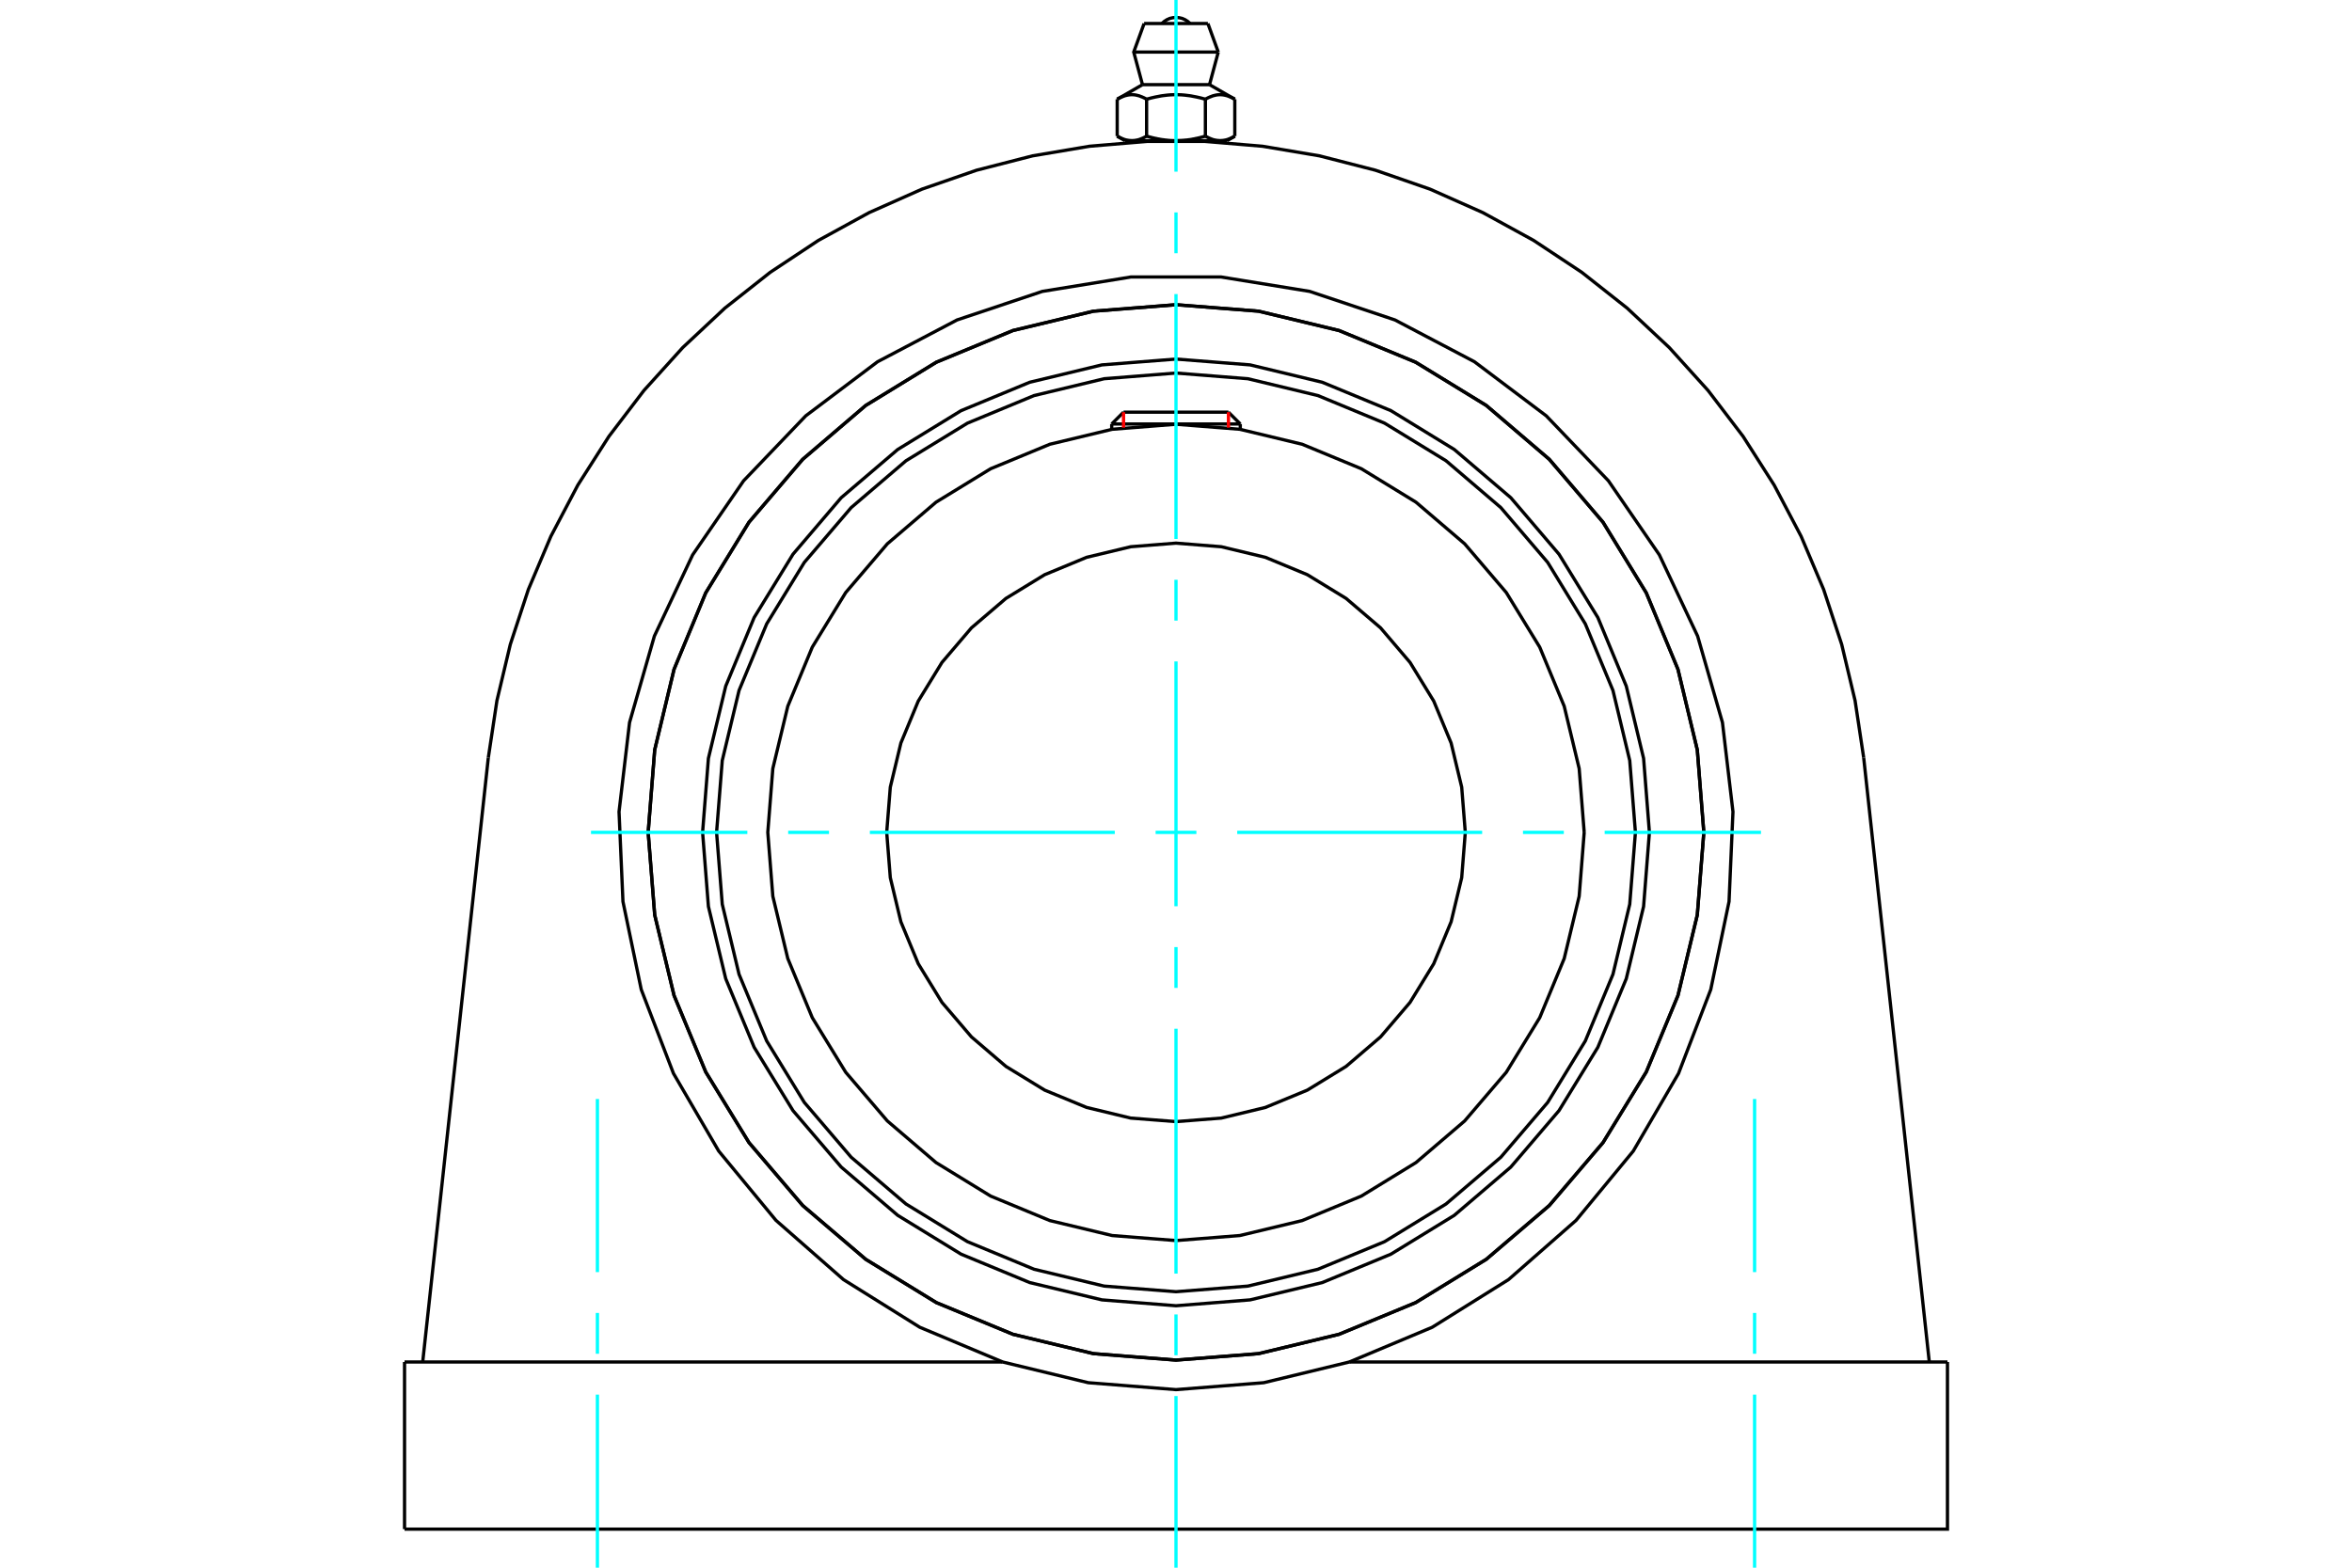 <?xml version="1.0" standalone="no"?>
<!DOCTYPE svg PUBLIC "-//W3C//DTD SVG 1.1//EN"
	"http://www.w3.org/Graphics/SVG/1.1/DTD/svg11.dtd">
<svg xmlns="http://www.w3.org/2000/svg" height="100%" width="100%" viewBox="0 0 36000 24000">
	<rect x="-1800" y="-1200" width="39600" height="26400" style="fill:#FFF"/>
	<g style="fill:none; fill-rule:evenodd" transform="matrix(1 0 0 1 0 0)">
		<g style="fill:none; stroke:#000; stroke-width:50; shape-rendering:geometricPrecision">
			<polyline points="25246,12743 25157,11610 24892,10504 24457,9454 23862,8484 23124,7619 22259,6881 21290,6287 20239,5852 19134,5586 18000,5497 16866,5586 15761,5852 14710,6287 13741,6881 12876,7619 12138,8484 11543,9454 11108,10504 10843,11610 10754,12743 10843,13877 11108,14983 11543,16033 12138,17003 12876,17867 13741,18606 14710,19200 15761,19635 16866,19900 18000,19990 19134,19900 20239,19635 21290,19200 22259,18606 23124,17867 23862,17003 24457,16033 24892,14983 25157,13877 25246,12743"/>
			<polyline points="26079,12743 25979,11480 25683,10247 25198,9076 24536,7995 23713,7031 22749,6207 21668,5545 20496,5060 19264,4764 18000,4665 16736,4764 15504,5060 14332,5545 13251,6207 12287,7031 11464,7995 10802,9076 10317,10247 10021,11480 9921,12743 10021,14007 10317,15240 10802,16411 11464,17492 12287,18456 13251,19279 14332,19942 15504,20427 16736,20723 18000,20822 19264,20723 20496,20427 21668,19942 22749,19279 23713,18456 24536,17492 25198,16411 25683,15240 25979,14007 26079,12743"/>
			<polyline points="25032,12743 24945,11643 24688,10570 24265,9551 23689,8610 22972,7771 22133,7054 21192,6478 20173,6056 19100,5798 18000,5711 16900,5798 15827,6056 14808,6478 13867,7054 13028,7771 12311,8610 11735,9551 11312,10570 11055,11643 10968,12743 11055,13843 11312,14916 11735,15936 12311,16877 13028,17716 13867,18432 14808,19009 15827,19431 16900,19689 18000,19775 19100,19689 20173,19431 21192,19009 22133,18432 22972,17716 23689,16877 24265,15936 24688,14916 24945,13843 25032,12743"/>
			<polyline points="24248,12743 24171,11766 23942,10812 23567,9907 23055,9071 22418,8325 21673,7688 20837,7176 19931,6801 18977,6572 18000,6495 17023,6572 16069,6801 15163,7176 14327,7688 13582,8325 12945,9071 12433,9907 12058,10812 11829,11766 11752,12743 11829,13721 12058,14674 12433,15580 12945,16416 13582,17161 14327,17798 15163,18311 16069,18686 17023,18915 18000,18992 18977,18915 19931,18686 20837,18311 21673,17798 22418,17161 23055,16416 23567,15580 23942,14674 24171,13721 24248,12743"/>
			<polyline points="22428,12743 22373,12051 22211,11375 21945,10733 21582,10141 21131,9612 20603,9161 20010,8798 19368,8532 18693,8370 18000,8315 17307,8370 16632,8532 15990,8798 15397,9161 14869,9612 14418,10141 14055,10733 13789,11375 13627,12051 13572,12743 13627,13436 13789,14112 14055,14754 14418,15346 14869,15874 15397,16326 15990,16689 16632,16954 17307,17117 18000,17171 18693,17117 19368,16954 20010,16689 20603,16326 21131,15874 21582,15346 21945,14754 22211,14112 22373,13436 22428,12743"/>
			<line x1="18984" y1="6491" x2="17016" y2="6491"/>
			<line x1="17197" y1="6310" x2="18803" y2="6310"/>
			<line x1="17197" y1="6310" x2="17016" y2="6491"/>
			<line x1="18984" y1="6491" x2="18803" y2="6310"/>
			<line x1="17016" y1="6491" x2="17016" y2="6573"/>
			<line x1="18984" y1="6573" x2="18984" y2="6491"/>
			<polyline points="7474,11601 7606,10726 7811,9865 8087,9025 8432,8210 8844,7427 9320,6681 9856,5978 10449,5322 11095,4717 11789,4169 12527,3680 13303,3255 14111,2896 14947,2606 15804,2386 16676,2239 17558,2165 18442,2165 19324,2239 20196,2386 21053,2606 21889,2896 22697,3255 23473,3680 24211,4169 24905,4717 25551,5322 26144,5978 26680,6681 27156,7427 27568,8210 27913,9025 28189,9865 28394,10726 28526,11601"/>
			<polyline points="26079,12743 25979,11480 25683,10247 25198,9076 24536,7995 23713,7031 22749,6207 21668,5545 20496,5060 19264,4764 18000,4665 16736,4764 15504,5060 14332,5545 13251,6207 12287,7031 11464,7995 10802,9076 10317,10247 10021,11480 9921,12743 10021,14007 10317,15240 10802,16411 11464,17492 12287,18456 13251,19279 14332,19942 15504,20427 16736,20723 18000,20822 19264,20723 20496,20427 21668,19942 22749,19279 23713,18456 24536,17492 25198,16411 25683,15240 25979,14007 26079,12743"/>
			<line x1="6192" y1="20851" x2="15347" y2="20851"/>
			<line x1="20653" y1="20851" x2="29808" y2="20851"/>
			<polyline points="15347,20851 16657,21168 18000,21274 19343,21168 20653,20851"/>
			<polyline points="15347,20851 14078,20319 12911,19590 11877,18683 11001,17622 10308,16433 9815,15149 9535,13802 9475,12427 9636,11061 10016,9738 10602,8494 11382,7360 12333,6366 13432,5538 14649,4898 15954,4461 17312,4240 18688,4240 20046,4461 21351,4898 22568,5538 23667,6366 24618,7360 25398,8494 25984,9738 26364,11061 26525,12427 26465,13802 26185,15149 25692,16433 24999,17622 24123,18683 23089,19590 21922,20319 20653,20851"/>
			<line x1="28526" y1="11601" x2="29530" y2="20851"/>
			<line x1="6470" y1="20851" x2="7474" y2="11601"/>
			<line x1="6192" y1="20851" x2="6192" y2="23410"/>
			<polyline points="29808,20851 29808,23410 6192,23410"/>
			<line x1="18488" y1="360" x2="17512" y2="360"/>
			<line x1="17353" y1="797" x2="18647" y2="797"/>
			<line x1="17487" y1="1296" x2="18513" y2="1296"/>
			<polyline points="17550,1519 17535,1511 17521,1503 17507,1496 17493,1490 17480,1484 17466,1479 17453,1474 17441,1469 17428,1465 17415,1462 17403,1459 17391,1456 17379,1454 17367,1452 17355,1451 17343,1450 17331,1450 17319,1450 17307,1450 17295,1451 17283,1452 17271,1454 17259,1456 17246,1459 17234,1462 17221,1465 17209,1469 17196,1474 17183,1479 17170,1484 17156,1490 17143,1496 17129,1503 17114,1511 17100,1519"/>
			<polyline points="18450,1519 18421,1511 18392,1503 18364,1496 18337,1490 18310,1484 18283,1479 18257,1474 18232,1469 18206,1465 18181,1462 18157,1459 18132,1456 18108,1454 18084,1452 18060,1451 18036,1450 18012,1450 17988,1450 17964,1450 17940,1451 17916,1452 17892,1454 17868,1456 17843,1459 17819,1462 17794,1465 17768,1469 17743,1474 17717,1479 17690,1484 17663,1490 17636,1496 17608,1503 17579,1511 17550,1519"/>
			<polyline points="18900,1519 18886,1511 18871,1503 18857,1496 18844,1490 18830,1484 18817,1479 18804,1474 18791,1469 18779,1465 18766,1462 18754,1459 18741,1456 18729,1454 18717,1452 18705,1451 18693,1450 18681,1450 18669,1450 18657,1450 18645,1451 18633,1452 18621,1454 18609,1456 18597,1459 18585,1462 18572,1465 18559,1469 18547,1474 18534,1479 18520,1484 18507,1490 18493,1496 18479,1503 18465,1511 18450,1519"/>
			<line x1="17100" y1="2084" x2="17100" y2="1519"/>
			<polyline points="17100,2084 17106,2088 17113,2092 17120,2095 17126,2099 17133,2102 17140,2106 17146,2109 17153,2112 17159,2115 17166,2118 17172,2120 17178,2123 17185,2126 17191,2128 17198,2130 17204,2133 17210,2135 17217,2137 17223,2139 17229,2140 17235,2142 17242,2144 17248,2145 17254,2146 17261,2148 17267,2149 17273,2150 17280,2151 17286,2152 17292,2152 17299,2153 17305,2153 17312,2154 17318,2154 17325,2154 17331,2154 17338,2154 17344,2153 17351,2153 17357,2152 17363,2152 17370,2151 17376,2150 17382,2149 17389,2148 17395,2146 17401,2145 17408,2144 17414,2142 17420,2140 17427,2139 17433,2137 17439,2135 17445,2133 17452,2130 17458,2128 17465,2126 17471,2123 17477,2120 17484,2118 17490,2115 17497,2112 17503,2109 17510,2106 17516,2102 17523,2099 17530,2095 17536,2092 17543,2088 17550,2084 17550,1519"/>
			<polyline points="17550,2084 17563,2088 17577,2092 17590,2095 17603,2099 17617,2102 17630,2106 17643,2109 17656,2112 17669,2115 17682,2118 17695,2120 17708,2123 17720,2126 17733,2128 17746,2130 17758,2133 17771,2135 17784,2137 17796,2139 17809,2140 17822,2142 17834,2144 17847,2145 17859,2146 17872,2148 17885,2149 17897,2150 17910,2151 17923,2152 17935,2152 17948,2153 17961,2153 17974,2154 17987,2154 18000,2154 17325,2154"/>
			<polyline points="18450,2084 18457,2088 18464,2092 18470,2095 18477,2099 18484,2102 18490,2106 18497,2109 18503,2112 18510,2115 18516,2118 18523,2120 18529,2123 18535,2126 18542,2128 18548,2130 18555,2133 18561,2135 18567,2137 18573,2139 18580,2140 18586,2142 18592,2144 18599,2145 18605,2146 18611,2148 18618,2149 18624,2150 18630,2151 18637,2152 18643,2152 18649,2153 18656,2153 18662,2154 18669,2154 18675,2154"/>
			<polyline points="18000,2154 18013,2154 18026,2154 18039,2153 18052,2153 18065,2152 18077,2152 18090,2151 18103,2150 18115,2149 18128,2148 18141,2146 18153,2145 18166,2144 18178,2142 18191,2140 18204,2139 18216,2137 18229,2135 18242,2133 18254,2130 18267,2128 18280,2126 18292,2123 18305,2120 18318,2118 18331,2115 18344,2112 18357,2109 18370,2106 18383,2102 18397,2099 18410,2095 18423,2092 18437,2088 18450,2084"/>
			<line x1="18675" y1="2154" x2="18000" y2="2154"/>
			<polyline points="18675,2154 18682,2154 18688,2154 18695,2153 18701,2153 18708,2152 18714,2152 18720,2151 18727,2150 18733,2149 18739,2148 18746,2146 18752,2145 18758,2144 18765,2142 18771,2140 18777,2139 18783,2137 18790,2135 18796,2133 18802,2130 18809,2128 18815,2126 18822,2123 18828,2120 18834,2118 18841,2115 18847,2112 18854,2109 18860,2106 18867,2102 18874,2099 18880,2095 18887,2092 18894,2088 18900,2084"/>
			<line x1="18780" y1="2154" x2="18675" y2="2154"/>
			<line x1="17325" y1="2154" x2="17220" y2="2154"/>
			<line x1="18900" y1="2084" x2="18900" y2="1519"/>
			<line x1="18450" y1="2084" x2="18450" y2="1519"/>
			<polyline points="18216,360 18180,328 18140,302 18095,282 18048,271 18000,267 17952,271 17905,282 17860,302 17820,328 17784,360"/>
			<line x1="18647" y1="797" x2="18488" y2="360"/>
			<polyline points="17512,360 17353,797 17487,1296"/>
			<line x1="18513" y1="1296" x2="18647" y2="797"/>
			<line x1="17375" y1="2154" x2="17375" y2="2174"/>
			<line x1="18625" y1="2174" x2="18625" y2="2154"/>
			<line x1="17487" y1="1296" x2="17100" y2="1519"/>
			<line x1="18900" y1="1519" x2="18513" y2="1296"/>
			<line x1="18780" y1="2154" x2="18900" y2="2084"/>
			<line x1="17100" y1="2084" x2="17220" y2="2154"/>
		</g>
		<g style="fill:none; stroke:#0FF; stroke-width:50; shape-rendering:geometricPrecision">
			<line x1="18000" y1="24000" x2="18000" y2="21372"/>
			<line x1="18000" y1="20748" x2="18000" y2="20123"/>
			<line x1="18000" y1="19498" x2="18000" y2="15749"/>
			<line x1="18000" y1="15124" x2="18000" y2="14499"/>
			<line x1="18000" y1="13874" x2="18000" y2="10126"/>
			<line x1="18000" y1="9501" x2="18000" y2="8876"/>
			<line x1="18000" y1="8251" x2="18000" y2="4502"/>
			<line x1="18000" y1="3877" x2="18000" y2="3252"/>
			<line x1="18000" y1="2628" x2="18000" y2="0"/>
			<line x1="9046" y1="12743" x2="11439" y2="12743"/>
			<line x1="12064" y1="12743" x2="12689" y2="12743"/>
			<line x1="13314" y1="12743" x2="17063" y2="12743"/>
			<line x1="17688" y1="12743" x2="18312" y2="12743"/>
			<line x1="18937" y1="12743" x2="22686" y2="12743"/>
			<line x1="23311" y1="12743" x2="23936" y2="12743"/>
			<line x1="24561" y1="12743" x2="26954" y2="12743"/>
			<line x1="9144" y1="16825" x2="9144" y2="19475"/>
			<line x1="9144" y1="20100" x2="9144" y2="20725"/>
			<line x1="9144" y1="21350" x2="9144" y2="24000"/>
			<line x1="26856" y1="16825" x2="26856" y2="19475"/>
			<line x1="26856" y1="20100" x2="26856" y2="20725"/>
			<line x1="26856" y1="21350" x2="26856" y2="24000"/>
		</g>
		<g style="fill:none; stroke:#F00; stroke-width:50; shape-rendering:geometricPrecision">
			<line x1="17197" y1="6310" x2="17197" y2="6547"/>
			<line x1="18803" y1="6547" x2="18803" y2="6310"/>
		</g>
	</g>
</svg>
